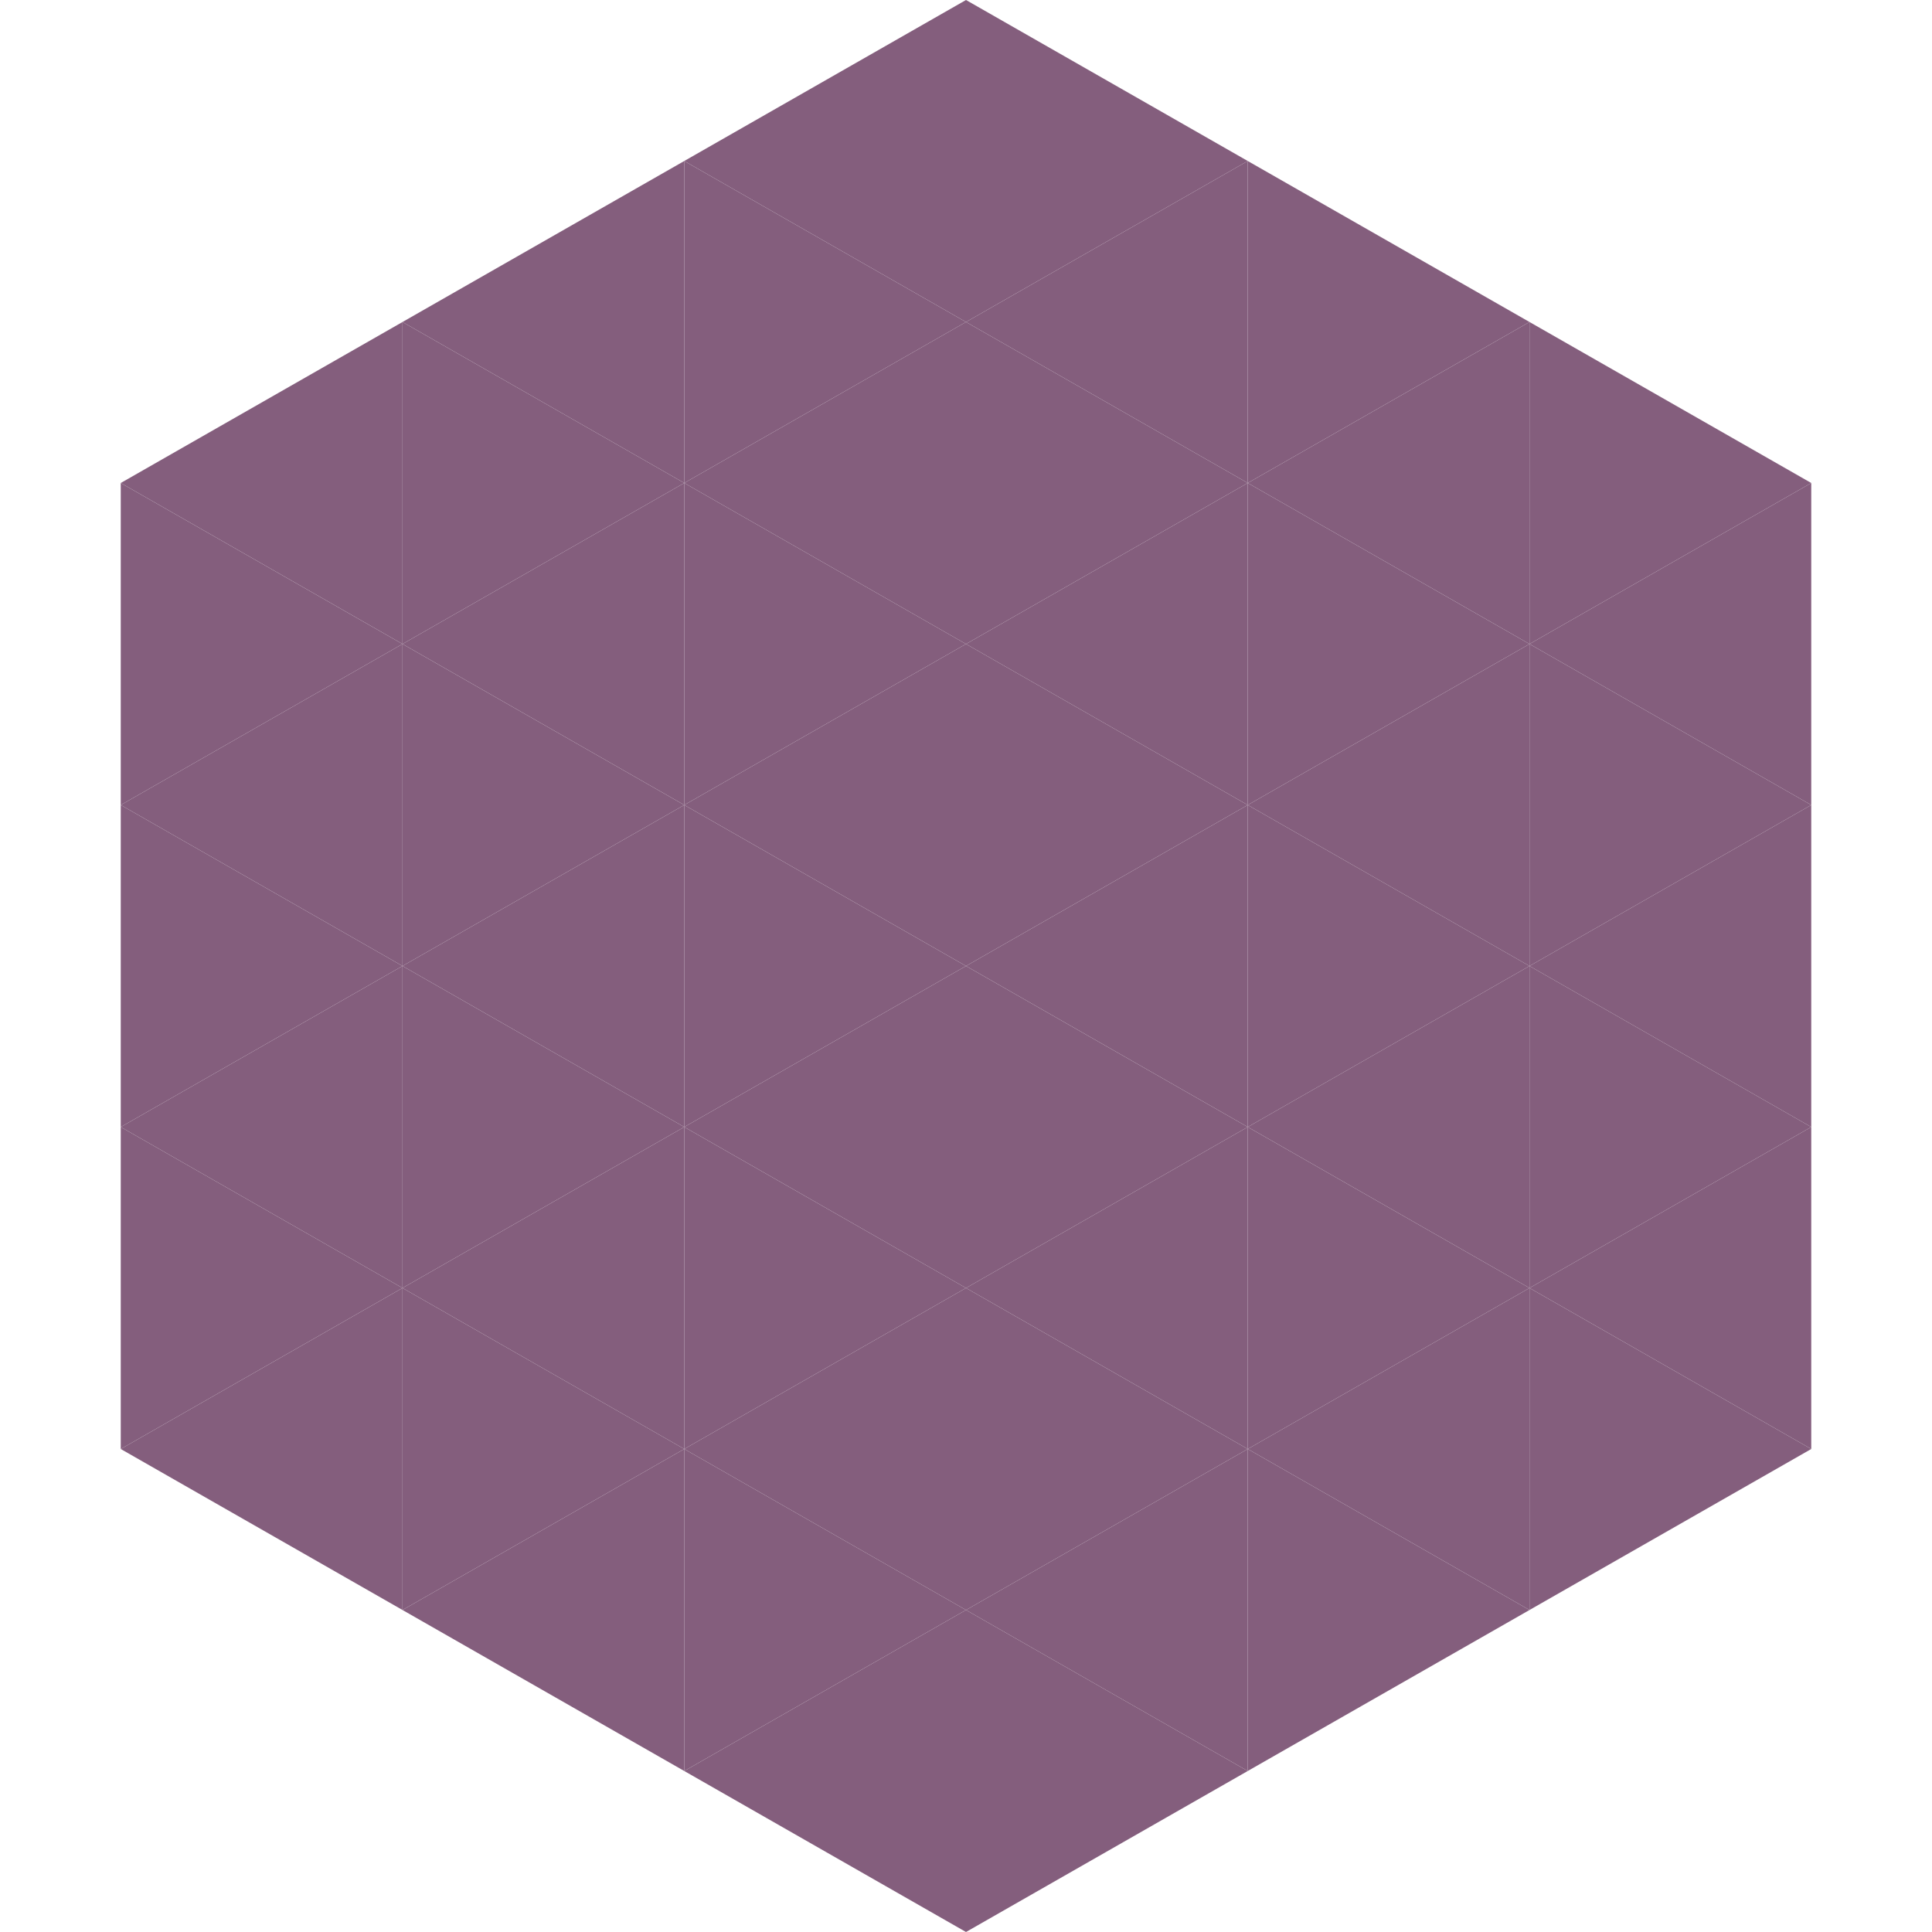 <?xml version="1.0"?>
<!-- Generated by SVGo -->
<svg width="240" height="240"
     xmlns="http://www.w3.org/2000/svg"
     xmlns:xlink="http://www.w3.org/1999/xlink">
<polygon points="50,40 15,60 50,80" style="fill:rgb(132,94,125)" />
<polygon points="190,40 225,60 190,80" style="fill:rgb(132,94,125)" />
<polygon points="15,60 50,80 15,100" style="fill:rgb(132,94,125)" />
<polygon points="225,60 190,80 225,100" style="fill:rgb(132,94,125)" />
<polygon points="50,80 15,100 50,120" style="fill:rgb(132,94,125)" />
<polygon points="190,80 225,100 190,120" style="fill:rgb(132,94,125)" />
<polygon points="15,100 50,120 15,140" style="fill:rgb(132,94,125)" />
<polygon points="225,100 190,120 225,140" style="fill:rgb(132,94,125)" />
<polygon points="50,120 15,140 50,160" style="fill:rgb(132,94,125)" />
<polygon points="190,120 225,140 190,160" style="fill:rgb(132,94,125)" />
<polygon points="15,140 50,160 15,180" style="fill:rgb(132,94,125)" />
<polygon points="225,140 190,160 225,180" style="fill:rgb(132,94,125)" />
<polygon points="50,160 15,180 50,200" style="fill:rgb(132,94,125)" />
<polygon points="190,160 225,180 190,200" style="fill:rgb(132,94,125)" />
<polygon points="15,180 50,200 15,220" style="fill:rgb(255,255,255); fill-opacity:0" />
<polygon points="225,180 190,200 225,220" style="fill:rgb(255,255,255); fill-opacity:0" />
<polygon points="50,0 85,20 50,40" style="fill:rgb(255,255,255); fill-opacity:0" />
<polygon points="190,0 155,20 190,40" style="fill:rgb(255,255,255); fill-opacity:0" />
<polygon points="85,20 50,40 85,60" style="fill:rgb(132,94,125)" />
<polygon points="155,20 190,40 155,60" style="fill:rgb(132,94,125)" />
<polygon points="50,40 85,60 50,80" style="fill:rgb(132,94,125)" />
<polygon points="190,40 155,60 190,80" style="fill:rgb(132,94,125)" />
<polygon points="85,60 50,80 85,100" style="fill:rgb(132,94,125)" />
<polygon points="155,60 190,80 155,100" style="fill:rgb(132,94,125)" />
<polygon points="50,80 85,100 50,120" style="fill:rgb(132,94,125)" />
<polygon points="190,80 155,100 190,120" style="fill:rgb(132,94,125)" />
<polygon points="85,100 50,120 85,140" style="fill:rgb(132,94,125)" />
<polygon points="155,100 190,120 155,140" style="fill:rgb(132,94,125)" />
<polygon points="50,120 85,140 50,160" style="fill:rgb(132,94,125)" />
<polygon points="190,120 155,140 190,160" style="fill:rgb(132,94,125)" />
<polygon points="85,140 50,160 85,180" style="fill:rgb(132,94,125)" />
<polygon points="155,140 190,160 155,180" style="fill:rgb(132,94,125)" />
<polygon points="50,160 85,180 50,200" style="fill:rgb(132,94,125)" />
<polygon points="190,160 155,180 190,200" style="fill:rgb(132,94,125)" />
<polygon points="85,180 50,200 85,220" style="fill:rgb(132,94,125)" />
<polygon points="155,180 190,200 155,220" style="fill:rgb(132,94,125)" />
<polygon points="120,0 85,20 120,40" style="fill:rgb(132,94,125)" />
<polygon points="120,0 155,20 120,40" style="fill:rgb(132,94,125)" />
<polygon points="85,20 120,40 85,60" style="fill:rgb(132,94,125)" />
<polygon points="155,20 120,40 155,60" style="fill:rgb(132,94,125)" />
<polygon points="120,40 85,60 120,80" style="fill:rgb(132,94,125)" />
<polygon points="120,40 155,60 120,80" style="fill:rgb(132,94,125)" />
<polygon points="85,60 120,80 85,100" style="fill:rgb(132,94,125)" />
<polygon points="155,60 120,80 155,100" style="fill:rgb(132,94,125)" />
<polygon points="120,80 85,100 120,120" style="fill:rgb(132,94,125)" />
<polygon points="120,80 155,100 120,120" style="fill:rgb(132,94,125)" />
<polygon points="85,100 120,120 85,140" style="fill:rgb(132,94,125)" />
<polygon points="155,100 120,120 155,140" style="fill:rgb(132,94,125)" />
<polygon points="120,120 85,140 120,160" style="fill:rgb(132,94,125)" />
<polygon points="120,120 155,140 120,160" style="fill:rgb(132,94,125)" />
<polygon points="85,140 120,160 85,180" style="fill:rgb(132,94,125)" />
<polygon points="155,140 120,160 155,180" style="fill:rgb(132,94,125)" />
<polygon points="120,160 85,180 120,200" style="fill:rgb(132,94,125)" />
<polygon points="120,160 155,180 120,200" style="fill:rgb(132,94,125)" />
<polygon points="85,180 120,200 85,220" style="fill:rgb(132,94,125)" />
<polygon points="155,180 120,200 155,220" style="fill:rgb(132,94,125)" />
<polygon points="120,200 85,220 120,240" style="fill:rgb(132,94,125)" />
<polygon points="120,200 155,220 120,240" style="fill:rgb(132,94,125)" />
<polygon points="85,220 120,240 85,260" style="fill:rgb(255,255,255); fill-opacity:0" />
<polygon points="155,220 120,240 155,260" style="fill:rgb(255,255,255); fill-opacity:0" />
</svg>

